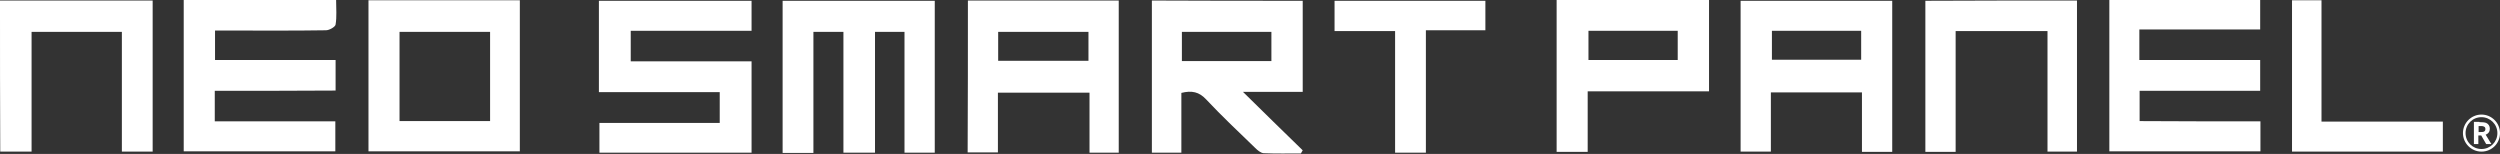 <svg enable-background="new 0 0 958 59" height="59" viewBox="0 0 958 59" width="958" xmlns="http://www.w3.org/2000/svg"><rect x="0" y="0" width="958" height="59" fill="#333333" stroke="none"/><g fill="#fff"><path d="m82.3 34.8v11.7h46.2v11.5c-19.3 0-38.5 0-58.1 0 0-19.3 0-38.4 0-58h58.4c0 3.2.3 6.4-.2 9.4-.1.9-2.4 2.2-3.7 2.2-12.5.2-25 .1-37.5.1-1.6 0-3.2 0-5 0v11.3h46.2v11.7c-15.4.1-30.6.1-46.3.1z"/><path d="m141.2 58c0-19.5 0-38.5 0-57.9h58v57.9c-19.3 0-38.4 0-58 0zm46.6-45.8c-11.9 0-23.2 0-34.7 0v34.2h34.7c0-11.6 0-22.7 0-34.2z"/><path d="m58.5 58.1c-4 0-7.7 0-11.8 0 0-15.3 0-30.5 0-45.9-11.6 0-22.9 0-34.6 0v45.9c-4.3 0-8 0-12 0-.1-19.3-.1-38.4-.1-57.9h58.5z"/><path d="m241.7 23.5h46.3v35c-19.3 0-38.6 0-58.3 0 0-3.6 0-7.3 0-11.4h46.1c0-4 0-7.6 0-11.8-15.3 0-30.7 0-46.3 0 0-12 0-23.4 0-35h58.5v11.5c-15.3 0-30.7 0-46.3 0z"/><path d="m299.9 58.6c0-19.5 0-38.7 0-58.3h58.3v58.2c-3.7 0-7.3 0-11.6 0 0-15.3 0-30.7 0-46.3-4.1 0-7.5 0-11.3 0v46.3c-4.1 0-7.8 0-12.1 0 0-15.2 0-30.6 0-46.3-4 0-7.4 0-11.5 0v46.4c-4.3 0-7.9 0-11.8 0z"/><path d="m499.2.3v34.9c-7.4 0-14.6 0-22.9 0 8.1 8 15.5 15.2 22.9 22.4-.2.4-.5.8-.7 1.2-4.8 0-9.5.1-14.3-.1-1.1-.1-2.3-1.1-3.2-2-6.3-6.1-12.8-12.2-18.8-18.6-2.7-2.9-5.5-3.5-9.5-2.5v22.9c-4 0-7.4 0-11.3 0 0-19.4 0-38.7 0-58.3 19.1.1 38.3.1 57.8.1zm-12 23.1c0-4.1 0-7.7 0-11.2-11.8 0-23 0-34.3 0v11.2z"/><path d="m370.9.2h57.8v58.3c-3.6 0-7.2 0-11.2 0 0-7.7 0-15.1 0-23-11.7 0-23.1 0-35.1 0v22.9c-4.2 0-7.7 0-11.6 0 .1-19.2.1-38.5.1-58.2zm11.6 23.1h34.6c0-3.9 0-7.5 0-11.1-11.7 0-23 0-34.6 0z"/><path d="m534.6 11.9c-8 0-15.5 0-23.2 0 0-4 0-7.6 0-11.6h57.8v11.3c-7.4 0-14.8 0-22.8 0v46.9c-4.1 0-7.7 0-11.8 0 0-15.5 0-30.9 0-46.6z"/><path d="m866.2 46.5v11.5c-19.3 0-38.5 0-57.9 0 0-19.3 0-38.5 0-58h57.8v11.3c-15.4 0-30.7 0-46.3 0v11.7h46.3v11.8c-15.4 0-30.7 0-46.2 0v11.6c15.3.1 30.5.1 46.3.1z"/><path d="m678.6 35.4v22.7c-4 0-7.6 0-11.6 0 0-19.1 0-38.3 0-57.8h58.1v57.9c-3.8 0-7.4 0-11.6 0 0-7.6 0-15 0-22.8-11.7 0-23 0-34.9 0zm34.6-23.6c-11.7 0-22.9 0-34.2 0v11.1h34.2c0-3.8 0-7.3 0-11.1z"/><path d="m596.5 0h58.4v35c-15.4 0-30.7 0-46.5 0v23.2c-4.2 0-7.9 0-11.9 0 0-19.4 0-38.6 0-58.2zm46.4 23c0-4 0-7.5 0-11.2-11.5 0-22.9 0-34.2 0v11.2z"/><path d="m795.9.2v57.9c-3.7 0-7.3 0-11.3 0 0-15.3 0-30.6 0-46.2-11.8 0-23.1 0-35.2 0v46.3c-4.2 0-7.8 0-11.6 0 0-19.4 0-38.4 0-57.9 19.2-.1 38.4-.1 58.1-.1z"/><path d="m878.3.1h11.3v46.5h46.5v11.5c-19.2 0-38.4 0-57.8 0 0-19.3 0-38.5 0-58z"/><path d="m950.9 58.1c-3.9 0-7.1-3.2-7.1-7.1s3.2-7.1 7.1-7.1 7.1 3.2 7.1 7.1c0 4-3.2 7.1-7.1 7.1zm0-13.2c-3.4 0-6.1 2.7-6.1 6.1s2.7 6.1 6.1 6.1 6.1-2.7 6.1-6.1-2.8-6.1-6.1-6.1zm-.8 1.9c1.4 0 2 .1 2.6.3.9.4 1.4 1.2 1.4 2.2 0 1.1-.5 1.9-1.6 2.3l2.2 3.6h-2l-1.9-3.3h-1.1v3.3h-1.7v-8.5h2.1zm.1 3.8c.9 0 1.2 0 1.5-.1.5-.2.7-.5.7-1.1 0-.4-.2-.8-.6-.9-.3-.2-.6-.2-1.7-.2h-.3v2.3z"/></g></svg>
